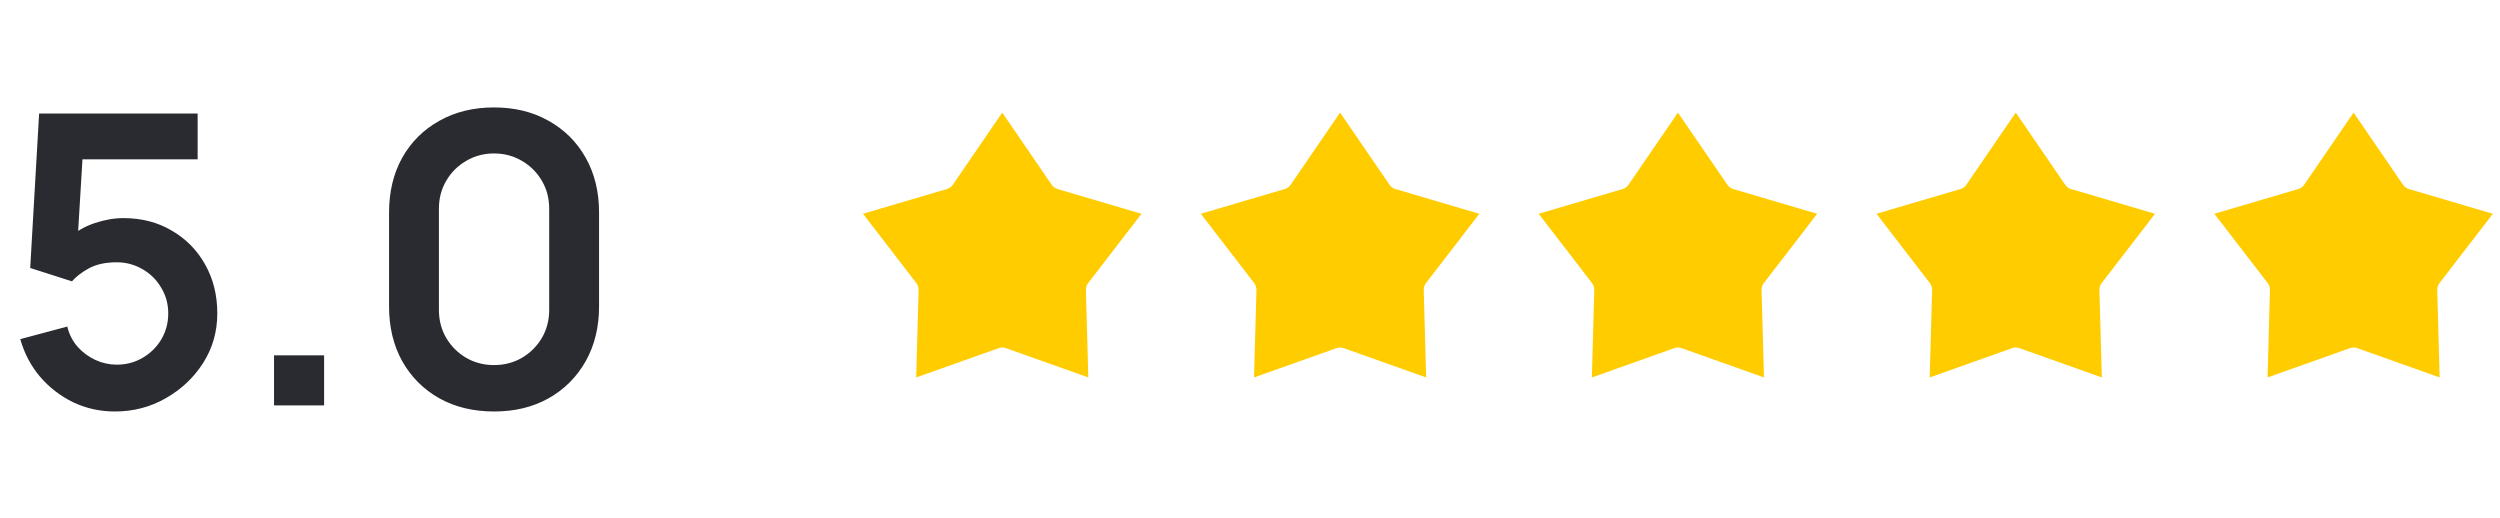 <?xml version="1.0" encoding="UTF-8"?> <svg xmlns="http://www.w3.org/2000/svg" width="111" height="23" viewBox="0 0 111 23" fill="none"> <path d="M44.5 5.884L46.279 8.481C46.409 8.671 46.601 8.81 46.822 8.875L49.841 9.765L47.921 12.259C47.781 12.442 47.708 12.667 47.714 12.897L47.801 16.043L44.835 14.989C44.618 14.911 44.382 14.911 44.165 14.989L41.199 16.043L41.286 12.897C41.292 12.667 41.219 12.442 41.079 12.259L39.159 9.765L42.178 8.875C42.399 8.81 42.591 8.671 42.721 8.481L44.5 5.884Z" fill="#FFCC00" stroke="#FFCC00"></path> <path d="M59.5 5.884L61.279 8.481C61.409 8.671 61.601 8.81 61.822 8.875L64.841 9.765L62.921 12.259C62.781 12.442 62.708 12.667 62.714 12.897L62.801 16.043L59.835 14.989C59.618 14.911 59.382 14.911 59.165 14.989L56.199 16.043L56.286 12.897C56.292 12.667 56.219 12.442 56.079 12.259L54.159 9.765L57.178 8.875C57.399 8.81 57.591 8.671 57.721 8.481L59.5 5.884Z" fill="#FFCC00" stroke="#FFCC00"></path> <path d="M74.5 5.884L76.279 8.481C76.409 8.671 76.601 8.81 76.822 8.875L79.841 9.765L77.921 12.259C77.781 12.442 77.708 12.667 77.714 12.897L77.801 16.043L74.835 14.989C74.618 14.911 74.382 14.911 74.165 14.989L71.199 16.043L71.286 12.897C71.292 12.667 71.219 12.442 71.079 12.259L69.159 9.765L72.178 8.875C72.399 8.81 72.591 8.671 72.721 8.481L74.5 5.884Z" fill="#FFCC00" stroke="#FFCC00"></path> <path d="M89.5 5.884L91.279 8.481C91.409 8.671 91.601 8.81 91.822 8.875L94.841 9.765L92.921 12.259C92.781 12.442 92.708 12.667 92.714 12.897L92.801 16.043L89.835 14.989C89.618 14.911 89.382 14.911 89.165 14.989L86.199 16.043L86.286 12.897C86.292 12.667 86.219 12.442 86.079 12.259L84.159 9.765L87.178 8.875C87.399 8.81 87.591 8.671 87.721 8.481L89.5 5.884Z" fill="#FFCC00" stroke="#FFCC00"></path> <path d="M104.5 5.884L106.279 8.481C106.409 8.671 106.601 8.81 106.822 8.875L109.841 9.765L107.921 12.259C107.781 12.442 107.708 12.667 107.714 12.897L107.801 16.043L104.835 14.989C104.618 14.911 104.382 14.911 104.165 14.989L101.199 16.043L101.286 12.897C101.292 12.667 101.219 12.442 101.079 12.259L99.159 9.765L102.178 8.875C102.399 8.81 102.591 8.671 102.721 8.481L104.5 5.884Z" fill="#FFCC00" stroke="#FFCC00"></path> <path d="M5.103 18.27C4.443 18.27 3.828 18.135 3.258 17.865C2.688 17.589 2.196 17.211 1.782 16.731C1.374 16.251 1.08 15.693 0.9 15.057L2.988 14.499C3.072 14.847 3.225 15.147 3.447 15.399C3.675 15.651 3.939 15.846 4.239 15.984C4.545 16.122 4.86 16.191 5.184 16.191C5.604 16.191 5.988 16.089 6.336 15.885C6.684 15.681 6.96 15.408 7.164 15.066C7.368 14.718 7.47 14.334 7.47 13.914C7.47 13.494 7.365 13.113 7.155 12.771C6.951 12.423 6.675 12.15 6.327 11.952C5.979 11.748 5.598 11.646 5.184 11.646C4.686 11.646 4.272 11.736 3.942 11.916C3.618 12.096 3.369 12.288 3.195 12.492L1.341 11.898L1.737 5.04H8.775V7.074H2.898L3.708 6.309L3.42 11.079L3.024 10.593C3.36 10.287 3.75 10.059 4.194 9.909C4.638 9.759 5.067 9.684 5.481 9.684C6.291 9.684 7.008 9.87 7.632 10.242C8.262 10.608 8.754 11.109 9.108 11.745C9.468 12.381 9.648 13.104 9.648 13.914C9.648 14.724 9.438 15.459 9.018 16.119C8.598 16.773 8.043 17.295 7.353 17.685C6.669 18.075 5.919 18.27 5.103 18.27ZM12.167 18V15.777H14.39V18H12.167ZM21.936 18.27C21.018 18.27 20.208 18.075 19.506 17.685C18.804 17.289 18.255 16.74 17.859 16.038C17.469 15.336 17.274 14.526 17.274 13.608V9.432C17.274 8.514 17.469 7.704 17.859 7.002C18.255 6.3 18.804 5.754 19.506 5.364C20.208 4.968 21.018 4.77 21.936 4.77C22.854 4.77 23.661 4.968 24.357 5.364C25.059 5.754 25.608 6.3 26.004 7.002C26.4 7.704 26.598 8.514 26.598 9.432V13.608C26.598 14.526 26.4 15.336 26.004 16.038C25.608 16.74 25.059 17.289 24.357 17.685C23.661 18.075 22.854 18.27 21.936 18.27ZM21.936 16.209C22.392 16.209 22.806 16.101 23.178 15.885C23.55 15.663 23.844 15.369 24.06 15.003C24.276 14.631 24.384 14.217 24.384 13.761V9.27C24.384 8.808 24.276 8.394 24.06 8.028C23.844 7.656 23.55 7.362 23.178 7.146C22.806 6.924 22.392 6.813 21.936 6.813C21.48 6.813 21.066 6.924 20.694 7.146C20.322 7.362 20.028 7.656 19.812 8.028C19.596 8.394 19.488 8.808 19.488 9.27V13.761C19.488 14.217 19.596 14.631 19.812 15.003C20.028 15.369 20.322 15.663 20.694 15.885C21.066 16.101 21.48 16.209 21.936 16.209Z" fill="#2A2B30"></path> </svg> 
